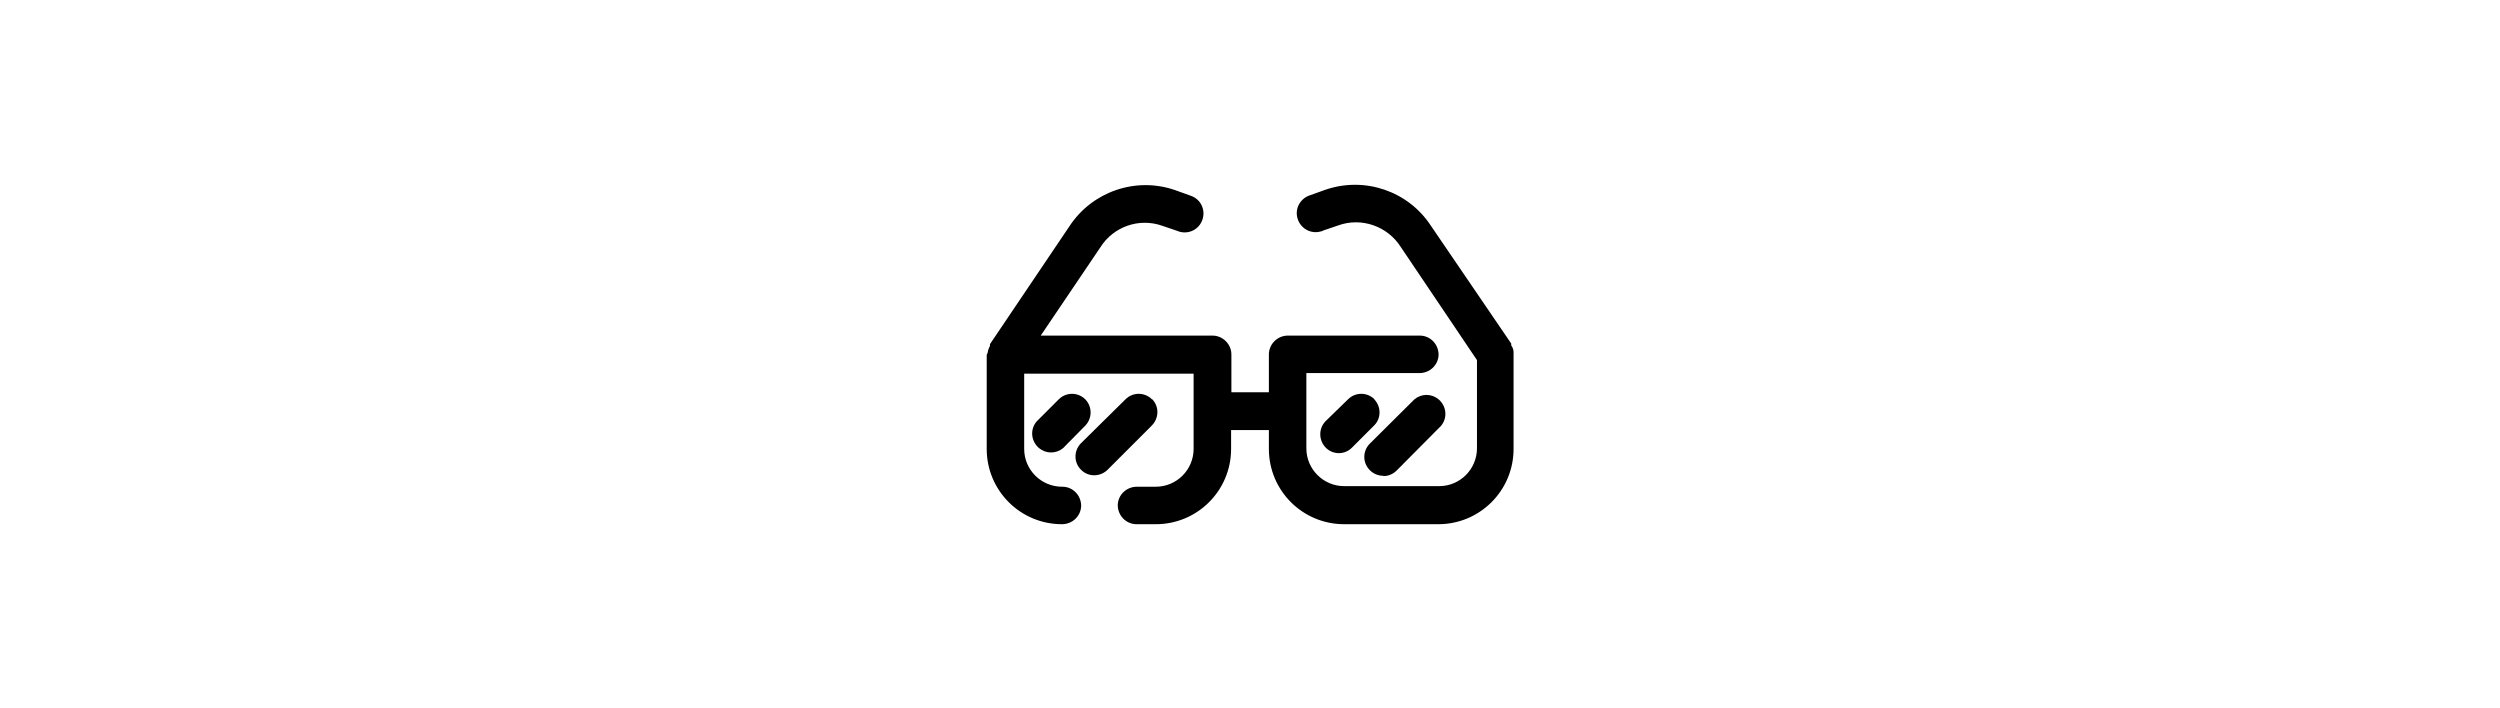 <?xml version="1.0" encoding="UTF-8"?> <svg xmlns="http://www.w3.org/2000/svg" id="Ebene_1" data-name="Ebene 1" version="1.1" viewBox="0 0 847 240"><defs><style> .cls-1 { fill: #000; stroke-width: 0px; } </style></defs><path id="Pfad_1623" data-name="Pfad 1623" class="cls-1" d="M512.8,119.4c0-.9-.3-1.7-.8-2.4,0-.2,0-.4,0-.6l-27.2-39.9c-7.7-11.8-22.5-16.8-35.8-12.2l-5,1.8c-3.4,1-5.4,4.5-4.4,7.9,1,3.4,4.5,5.4,7.9,4.4.3,0,.6-.2.8-.3l5-1.7c7.9-2.9,16.8.2,21.3,7.3l25.8,38.3v29.9c0,7-5.7,12.8-12.8,12.8h-32.2c-7,0-12.8-5.7-12.8-12.8v-25.5h38.3c3.5,0,6.4-2.7,6.5-6.2,0-3.5-2.7-6.4-6.2-6.5-.1,0-.2,0-.3,0h-44.6c-3.5,0-6.4,2.9-6.4,6.4v12.8h-12.7v-12.8c0-3.5-2.9-6.4-6.4-6.4h-58.2l20.2-29.9c4.4-7,13.1-10.1,21-7.3l5,1.7c3.2,1.4,7,0,8.4-3.3,1.4-3.2,0-7-3.3-8.4-.3-.1-.5-.2-.8-.3l-5-1.8c-13.3-4.6-28.1.5-35.8,12.3l-26.9,39.9c0,.2,0,.4,0,.6-.4.7-.7,1.6-.8,2.4l-.3.6v31.9c0,14.1,11.4,25.5,25.5,25.5,3.5,0,6.4-2.7,6.5-6.2,0-3.5-2.7-6.4-6.2-6.5-.1,0-.2,0-.3,0-7,0-12.8-5.7-12.8-12.8v-25.5h57.4v25.5c0,7-5.7,12.8-12.8,12.8h-6.4c-3.5,0-6.4,2.7-6.5,6.2,0,3.5,2.7,6.4,6.2,6.5.1,0,.2,0,.3,0h6.4c14.1,0,25.5-11.4,25.5-25.5h0v-6.4h12.8v6.4c0,14.1,11.4,25.5,25.5,25.5h31.9c14.1,0,25.5-11.4,25.5-25.5v-32.5h0Z"></path><path id="Pfad_1624" data-name="Pfad 1624" class="cls-1" d="M367.7,135.3c-2.5-2.5-6.5-2.5-9,0l-7.5,7.5c-2.3,2.7-1.9,6.7.8,9,2.4,2,5.8,2,8.2,0l7.5-7.6c2.4-2.5,2.4-6.4,0-8.9h0Z"></path><path id="Pfad_1625" data-name="Pfad 1625" class="cls-1" d="M390.3,135.3c-2.5-2.5-6.5-2.5-9,0,0,0,0,0,0,0l-15.2,15c-2.4,2.6-2.3,6.6.3,9,2.4,2.3,6.2,2.3,8.7,0l15.1-15.1c2.5-2.5,2.6-6.5.1-9Z"></path><path id="Pfad_1626" data-name="Pfad 1626" class="cls-1" d="M465.7,135.3c-2.5-2.5-6.5-2.5-9,0,0,0,0,0,0,0l-7.7,7.5c-2.4,2.6-2.2,6.6.3,9,2.4,2.3,6.2,2.3,8.6,0l7.6-7.6c2.5-2.4,2.5-6.4.1-8.9Z"></path><path id="Pfad_1627" data-name="Pfad 1627" class="cls-1" d="M468.7,161.3c1.7,0,3.3-.7,4.5-1.9l15-15.1c2.3-2.7,1.9-6.7-.8-9-2.4-2-5.8-2-8.2,0l-15.1,15c-2.5,2.5-2.5,6.5,0,9,1.2,1.2,2.8,1.9,4.6,1.9h0Z"></path></svg> 